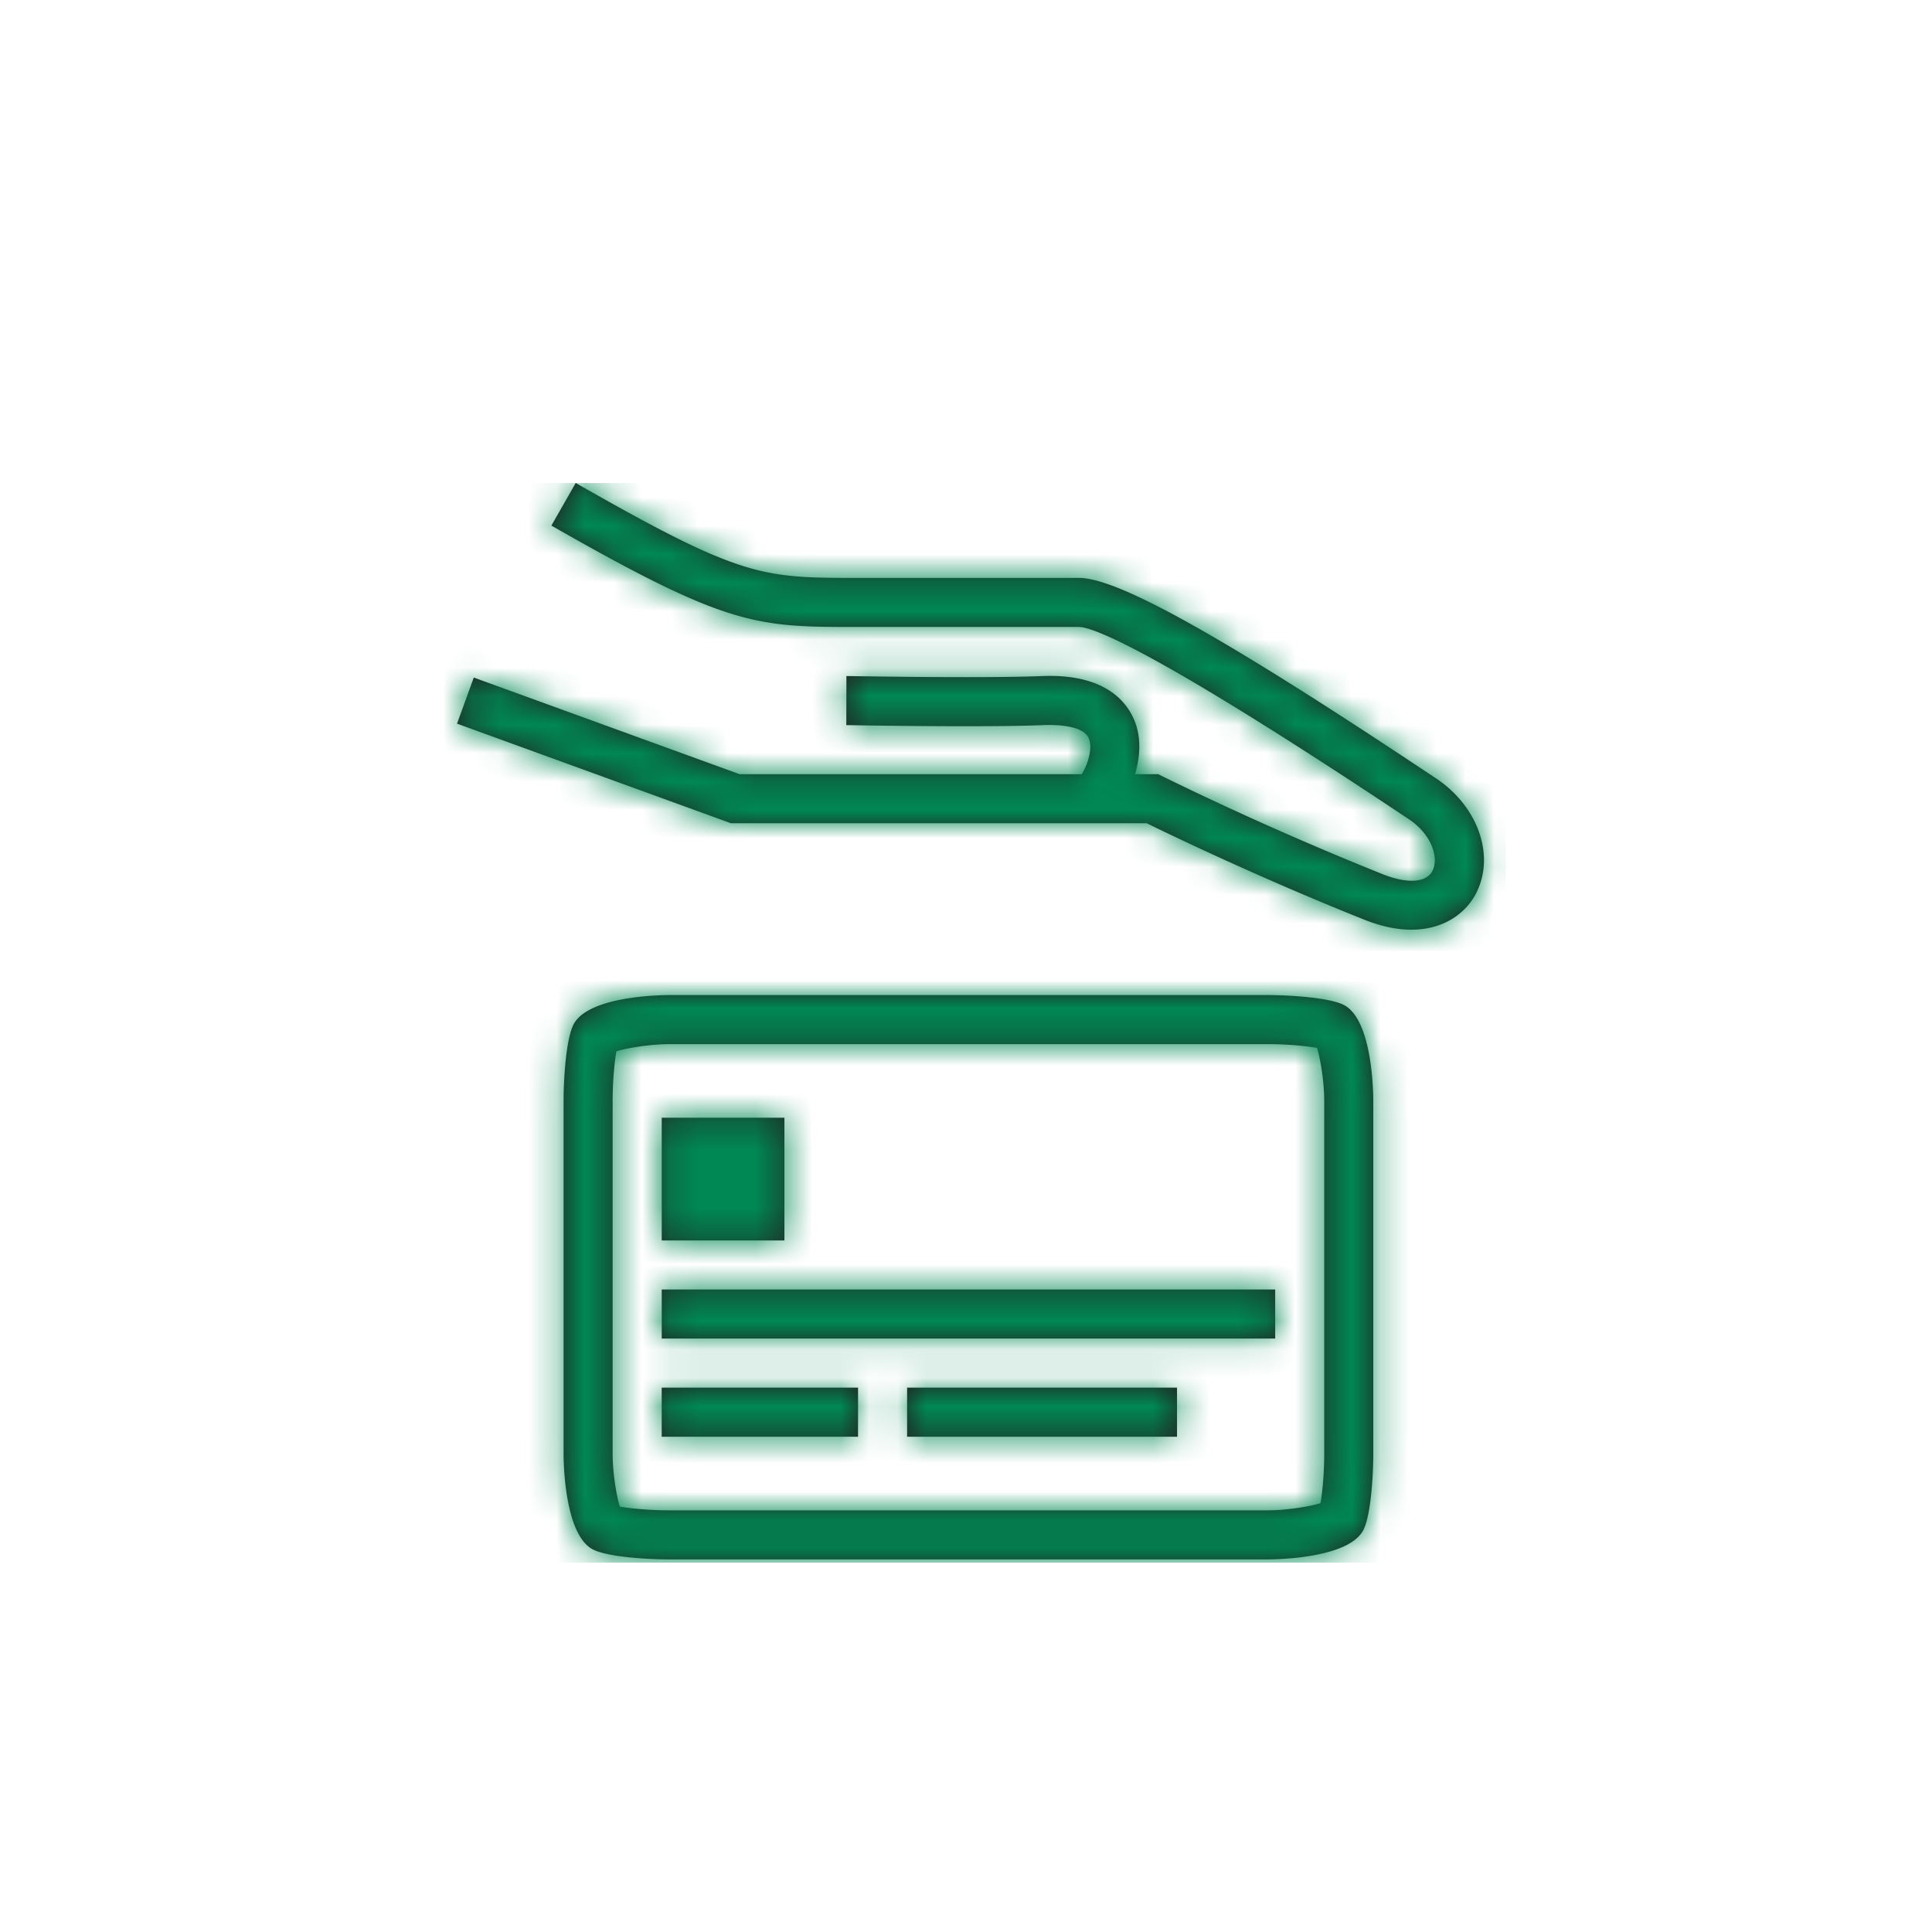 <svg width="68" height="68" viewBox="0 0 68 68" xmlns="http://www.w3.org/2000/svg" xmlns:xlink="http://www.w3.org/1999/xlink">
    <defs>
        <filter x="-5.2%" y="-5.9%" width="110.4%" height="111.7%" filterUnits="objectBoundingBox" id="m2rsdjomba">
            <feOffset dy="2" in="SourceAlpha" result="shadowOffsetOuter1"/>
            <feGaussianBlur stdDeviation="4" in="shadowOffsetOuter1" result="shadowBlurOuter1"/>
            <feColorMatrix values="0 0 0 0 0 0 0 0 0 0 0 0 0 0 0 0 0 0 0.15 0" in="shadowBlurOuter1" result="shadowMatrixOuter1"/>
            <feMerge>
                <feMergeNode in="shadowMatrixOuter1"/>
                <feMergeNode in="SourceGraphic"/>
            </feMerge>
        </filter>
        <path d="M28.524 18.023c.66 0 2.064.069 2.647.328 1.048.47 1.078 3.098 1.078 3.396v12.415c0 .662-.068 2.068-.329 2.647-.47 1.047-3.098 1.077-3.396 1.077H7.474c-.661 0-2.065-.068-2.647-.329C3.78 37.09 3.75 34.46 3.75 34.162V21.747c0-.663.07-2.068.33-2.647.467-1.046 3.096-1.077 3.395-1.077zm0 1.727H7.474c-.679 0-1.489.136-1.865.252-.06.334-.132.997-.132 1.745v12.415c0 .678.134 1.49.253 1.865.332.06.995.132 1.744.132h21.05c.68 0 1.49-.135 1.867-.253.06-.33.131-.995.131-1.744V21.747c0-.678-.135-1.488-.252-1.865-.332-.06-.996-.132-1.746-.132zm-14.41 12.09v1.728h-6.91V31.84h6.91zm11.227 0v1.728h-9.5V31.84h9.5zm3.455-3.454v1.727H7.205v-1.727h21.59zm-17.273-6.045v4.318H7.205V22.34h4.318zm22.933-11.946C27.039 5.45 23.28 3.34 21.886 3.34h-7.773c-3.385 0-4.089 0-9.936-3.341l-.856 1.5c6.245 3.568 7.208 3.568 10.792 3.568h7.772c.442 0 2.455.659 11.613 6.764.819.546 1.068 1.373.83 1.827-.217.413-.89.455-1.759.106a115.003 115.003 0 0 1-7.706-3.424l-.182-.091h-.818c.144-.48.198-1 .103-1.476-.124-.63-.712-2.089-3.386-1.977-1.26.05-3.645.05-6.716 0l-.159-.001-.004 1.727.135.002c3.102.05 5.52.05 6.812-.003.413-.016 1.395-.002 1.59.471.15.37-.065.97-.252 1.257H9.946L.59 6.847 0 8.47l9.643 3.506h14.632c.777.38 3.912 1.896 7.654 3.392.622.25 1.177.354 1.661.354 1.155 0 1.917-.595 2.266-1.26.697-1.324.094-3.072-1.4-4.068" id="lq22lwpeib"/>
    </defs>
    <g filter="url(#m2rsdjomba)" transform="translate(-157 -25)" fill="none" fill-rule="evenodd">
        <path d="M172 40h38v38h-38z"/>
        <g transform="translate(173.086 40)">
            <mask id="m7vwxp2avc" fill="#fff">
                <use xlink:href="#lq22lwpeib"/>
            </mask>
            <use fill="#212121" xlink:href="#lq22lwpeib"/>
            <g mask="url(#m7vwxp2avc)" fill="#008854">
                <path d="M-1.086 0h38v38h-38z"/>
            </g>
        </g>
    </g>
</svg>
